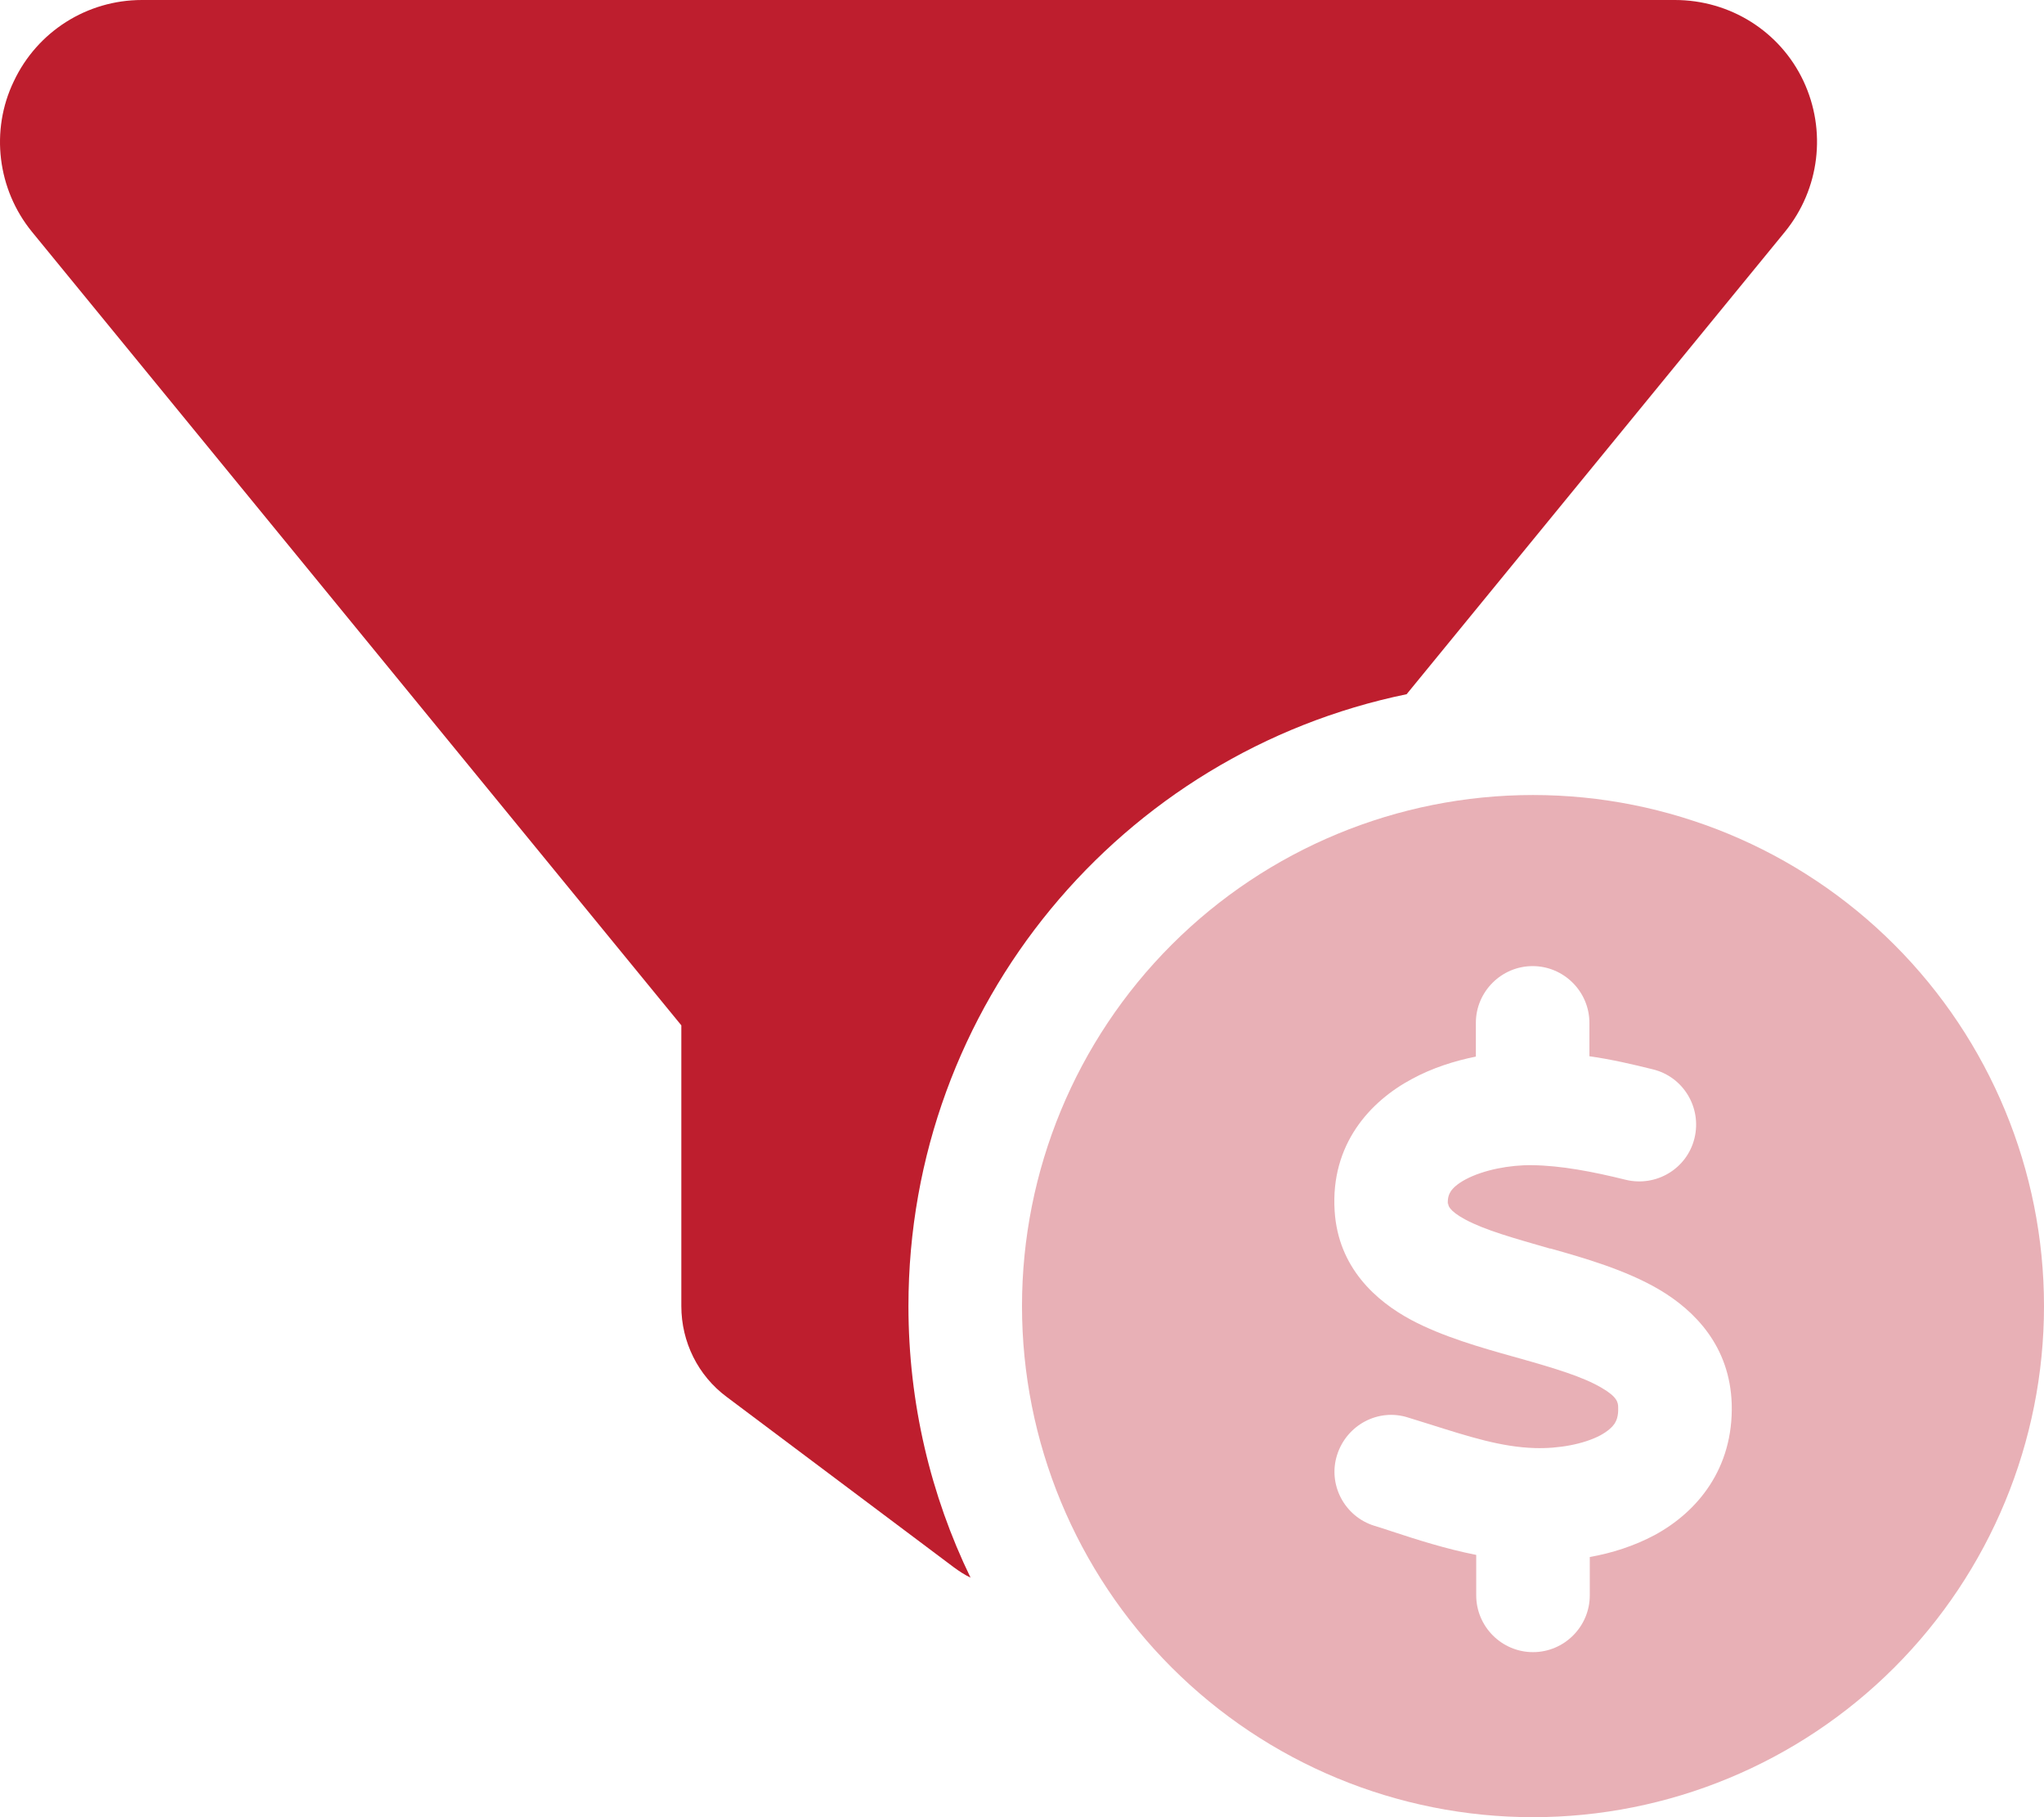 <svg width="45" height="40" viewBox="0 0 45 40" fill="none" xmlns="http://www.w3.org/2000/svg">
<g clip-path="url(#clip0_260_1328)">
<path d="M0.304 1.789C-0.219 2.875 -0.055 4.172 0.703 5.102L15 22.57V28.75C15 29.539 15.367 30.281 16 30.75L21 34.5C21.117 34.586 21.234 34.664 21.367 34.727C20.492 32.922 20 30.891 20 28.75C20 22.109 24.703 16.57 30.968 15.281L39.297 5.102C40.062 4.164 40.218 2.875 39.703 1.781C39.187 0.688 38.086 0 36.875 0H3.125C1.914 0 0.82 0.695 0.304 1.789Z" fill="#BE1E2E"/>
<path d="M33.75 40C36.734 40 39.595 38.815 41.705 36.705C43.815 34.595 45 31.734 45 28.75C45 25.766 43.815 22.905 41.705 20.795C39.595 18.685 36.734 17.5 33.75 17.5C30.766 17.5 27.905 18.685 25.795 20.795C23.685 22.905 22.5 25.766 22.5 28.75C22.5 31.734 23.685 34.595 25.795 36.705C27.905 38.815 30.766 40 33.75 40ZM31.883 26.484C31.883 26.484 31.883 26.484 31.883 26.492C31.883 26.523 31.883 26.641 32.258 26.844C32.695 27.078 33.312 27.25 34.125 27.484H34.141C34.867 27.688 35.789 27.953 36.523 28.383C37.32 28.852 38.086 29.641 38.125 30.906C38.164 32.328 37.367 33.281 36.43 33.789C35.977 34.031 35.484 34.188 35 34.273V35.117C35 35.805 34.438 36.367 33.75 36.367C33.062 36.367 32.5 35.805 32.5 35.117V34.227C31.828 34.094 31.195 33.891 30.648 33.711C30.516 33.664 30.383 33.625 30.258 33.586C29.602 33.383 29.227 32.68 29.438 32.023C29.648 31.367 30.344 30.992 31 31.203C31.156 31.25 31.305 31.297 31.453 31.344C32.344 31.625 33.047 31.852 33.789 31.875C34.312 31.891 34.867 31.789 35.234 31.594C35.406 31.5 35.5 31.406 35.547 31.336C35.586 31.273 35.633 31.172 35.625 30.984C35.625 30.875 35.609 30.75 35.258 30.547C34.844 30.305 34.25 30.125 33.445 29.898L33.305 29.859C32.609 29.664 31.758 29.422 31.07 29.055C30.297 28.641 29.461 27.906 29.383 26.656C29.289 25.188 30.164 24.242 31.086 23.75C31.531 23.508 32.023 23.352 32.492 23.258V22.516C32.492 21.828 33.055 21.266 33.742 21.266C34.43 21.266 34.992 21.828 34.992 22.516V23.25C35.484 23.32 35.953 23.43 36.391 23.539C37.062 23.703 37.469 24.383 37.305 25.055C37.141 25.727 36.461 26.133 35.789 25.969C35.062 25.789 34.367 25.656 33.727 25.648C33.242 25.641 32.664 25.75 32.266 25.961C32.078 26.062 31.984 26.156 31.938 26.227C31.906 26.281 31.867 26.352 31.875 26.508L31.883 26.484Z" fill="#E8B0B6"/>
</g>
<defs>
<clipPath id="clip0_260_1328">
<rect width="45" height="40" fill="white"/>
</clipPath>
</defs>
</svg>
